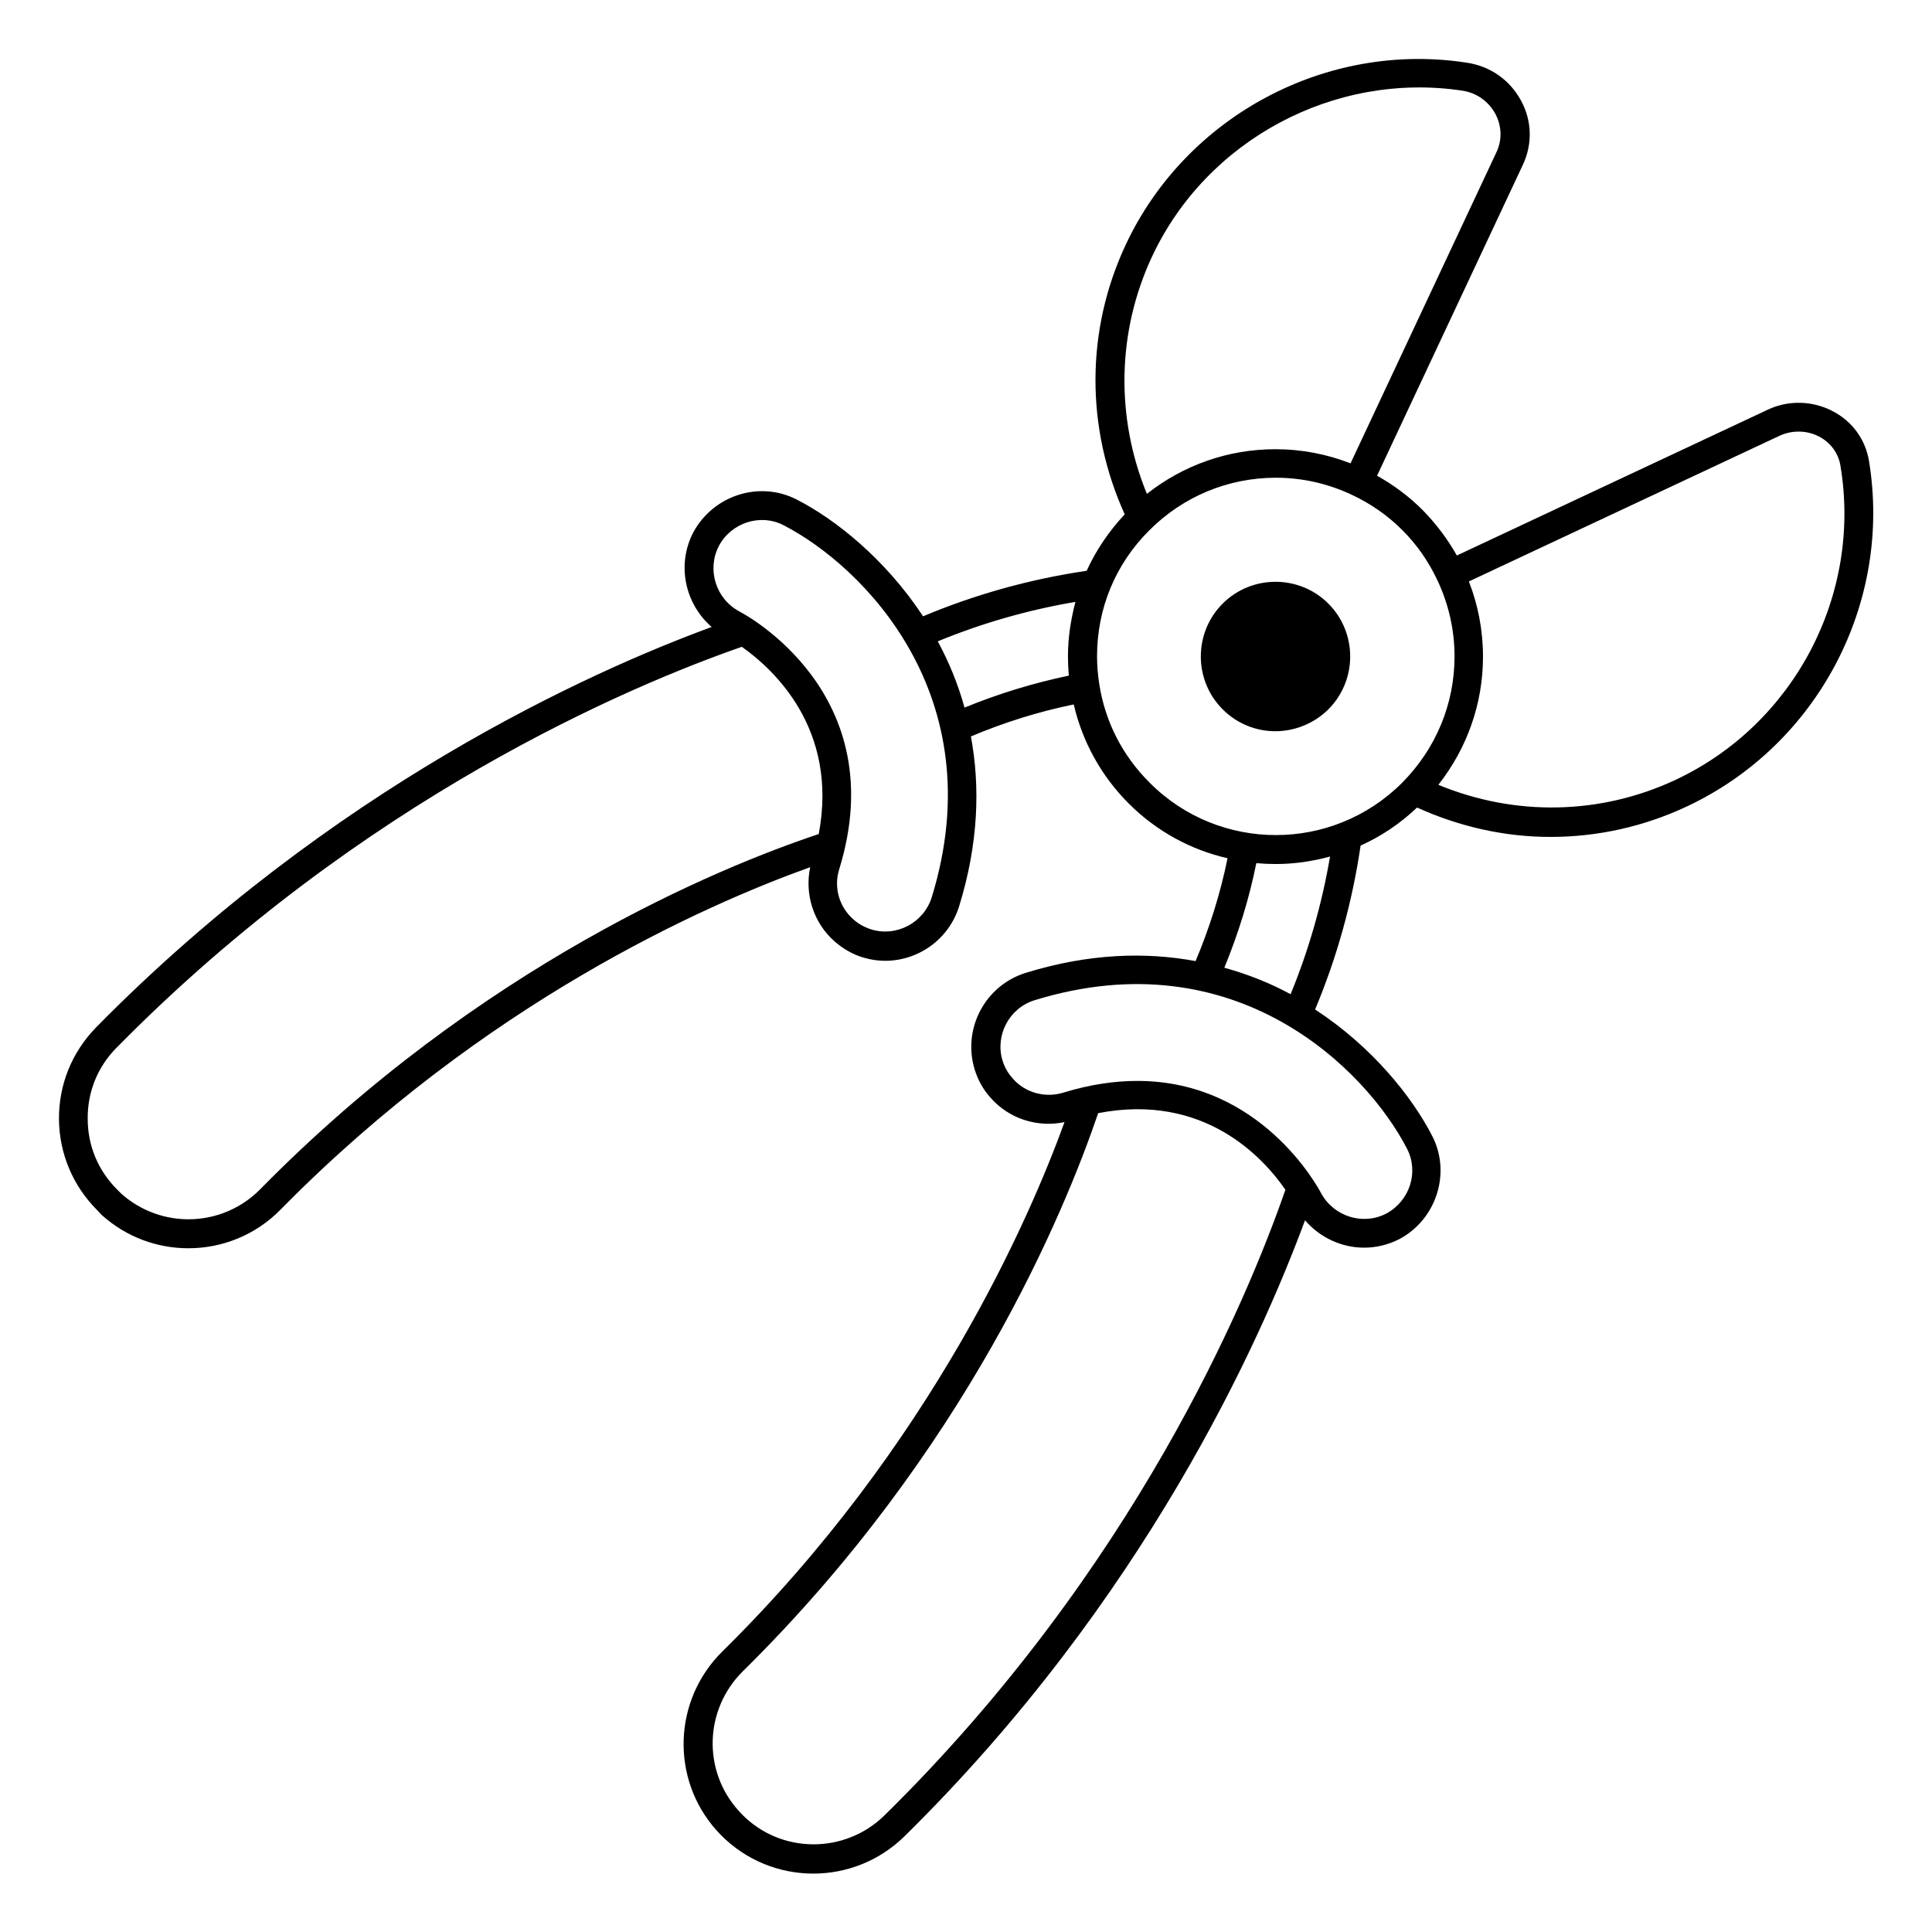 <?xml version="1.0" encoding="UTF-8"?>
<!-- Uploaded to: ICON Repo, www.iconrepo.com, Generator: ICON Repo Mixer Tools -->
<svg fill="#000000" width="800px" height="800px" version="1.1" viewBox="144 144 512 512" xmlns="http://www.w3.org/2000/svg">
 <g>
  <path d="m496.03 331.98c7.711-7.711 7.711-20.305 0-28.016-7.711-7.711-20.305-7.711-28.016 0-7.711 7.711-7.711 20.305 0 28.016 3.894 3.894 8.93 5.801 13.969 5.801 5.039 0 10.23-1.984 14.047-5.801z"/>
  <path d="m639.31 266.18c-0.918-5.648-4.426-10.535-9.617-13.207-5.344-2.824-11.832-2.977-17.25-0.383l-82.363 38.625c-2.441-4.352-5.496-8.398-9.082-12.062-3.664-3.664-7.711-6.641-12.062-9.082l38.625-82.363c2.594-5.496 2.441-11.68-0.457-17.023-2.977-5.496-8.168-9.16-14.426-10.078-37.258-5.723-74.359 14.203-90.312 48.172-10.688 22.746-10.688 48.625-0.305 71.527-4.199 4.504-7.633 9.543-10.078 14.961-15.039 2.215-29.543 6.258-43.359 12.062-10-15.191-23.281-25.727-33.434-30.914-9.848-5.113-22.137-1.223-27.48 8.703-4.426 8.551-2.215 18.855 4.887 25.039-32.594 11.977-100.68 42.664-163.12 106.1-6.414 6.566-9.922 15.191-9.848 24.352 0.078 9.16 3.742 17.785 10.23 24.199 0.379 0.457 0.762 0.836 1.145 1.219 6.566 5.879 14.734 8.777 22.902 8.777 8.93 0 17.785-3.434 24.504-10.305 53.969-54.809 112.21-80.609 140.3-90.688-1.527 7.25 0.918 14.809 6.488 19.695 2.215 1.91 4.656 3.359 7.406 4.199 1.984 0.609 3.969 0.918 5.953 0.918 8.777 0 16.871-5.648 19.617-14.426 5.191-16.793 5.574-31.832 3.129-45.039 8.703-3.664 17.863-6.566 27.25-8.473 2.289 9.848 7.25 18.93 14.578 26.258 7.481 7.481 16.566 12.289 26.184 14.504-1.91 9.391-4.809 18.551-8.473 27.25-13.207-2.441-28.242-2.062-45.039 3.129-10.762 3.359-16.793 14.809-13.512 25.57 0.84 2.75 2.215 5.266 4.121 7.406 4.887 5.648 12.441 8.09 19.695 6.566-9.082 25.039-35.113 85.57-90.688 140.3-13.055 12.902-13.742 33.738-1.527 47.402 0.383 0.383 0.762 0.84 1.145 1.223 6.719 6.793 15.574 10.23 24.504 10.23 8.703 0 17.406-3.281 24.121-9.848 63.512-62.52 94.121-130.68 106.18-163.28 3.969 4.582 9.695 7.25 15.648 7.25 3.207 0 6.414-0.762 9.391-2.289 9.848-5.266 13.742-17.633 8.625-27.402-5.266-10.23-15.801-23.512-30.992-33.434 5.801-13.816 9.848-28.398 12.062-43.434 5.418-2.441 10.457-5.801 14.961-10.078 11.297 5.113 23.281 7.785 35.344 7.785 12.367 0 24.656-2.672 36.184-8.09 34.652-16.262 54.426-53.895 48.242-91.527zm-190-54.199c14.504-30.992 48.395-49.008 82.137-43.969 3.816 0.535 7.023 2.824 8.855 6.184 1.68 3.207 1.832 6.945 0.23 10.23l-38.625 82.363c-6.258-2.441-12.977-3.742-19.922-3.742-12.52 0-24.352 4.199-34.047 11.832-8.324-20.301-7.945-42.973 1.371-62.898zm-236.34 247.17c-10 10.152-26.184 10.688-36.871 1.145l-0.918-0.918c-5.113-5.039-7.938-11.68-7.938-18.855-0.078-7.176 2.672-13.895 7.711-18.93 65.113-66.105 136.26-95.953 165.64-106.18 8.32 5.879 25.648 21.68 20.383 49.617-26.562 8.859-89.766 34.891-148.01 94.125zm177.94-77.324c-2.137 6.719-9.312 10.535-16.031 8.473-1.68-0.535-3.281-1.375-4.656-2.594-3.816-3.281-5.344-8.551-3.816-13.359 14.352-46.562-24.887-67.48-26.488-68.32-6.258-3.359-8.625-11.145-5.418-17.328 3.281-6.184 10.992-8.703 17.176-5.496 20.762 10.688 55.723 45.113 39.234 98.625zm8.703-50.305c-1.754-6.336-4.199-12.215-7.098-17.559 11.68-4.809 23.895-8.32 36.488-10.457-1.223 4.656-1.984 9.465-1.984 14.426 0 1.68 0.078 3.434 0.23 5.113-9.469 1.988-18.707 4.812-27.637 8.477zm35.723-6.109v0c-0.383-2.441-0.609-4.961-0.609-7.481 0-12.672 4.887-24.504 13.895-33.434 8.93-8.93 20.84-13.895 33.512-13.895 7.098 0 13.895 1.602 20.074 4.504l0.078 0.078h0.078c4.887 2.289 9.391 5.418 13.281 9.312 3.894 3.894 6.945 8.32 9.238 13.207v0.078l0.078 0.078c2.902 6.184 4.504 12.977 4.504 20.074 0 12.672-4.961 24.504-13.895 33.512-18.473 18.473-48.473 18.473-66.871 0-7.254-7.18-11.836-16.262-13.363-26.035zm-56.945 299.69c-10.535 10.305-27.48 10.23-37.785-0.305l-0.918-0.992c-9.543-10.609-9.008-26.793 1.145-36.871 59.16-58.32 85.191-121.52 94.195-147.94 28.016-5.418 43.664 11.68 49.617 20.305-10.223 29.469-40.07 100.69-106.25 165.8zm138.47-176.71c3.207 6.184 0.762 13.816-5.418 17.176-6.184 3.281-13.969 0.84-17.328-5.344-0.762-1.449-15.879-29.77-48.703-29.77-5.953 0-12.52 0.918-19.695 3.129-4.809 1.449-10.152 0-13.434-3.894-1.223-1.375-2.062-2.902-2.594-4.582-2.062-6.719 1.754-13.969 8.473-16.031 53.434-16.484 87.938 18.477 98.699 39.316zm-30.84-40.914c-5.344-2.902-11.223-5.266-17.559-7.023 3.664-8.93 6.566-18.168 8.473-27.711 1.68 0.152 3.434 0.23 5.113 0.23 4.887 0 9.695-0.688 14.426-1.984-2.133 12.52-5.644 24.809-10.453 36.488zm101.98-56.793c-19.922 9.312-42.52 9.695-62.824 1.297 7.633-9.695 11.832-21.527 11.832-33.969 0-6.945-1.297-13.664-3.742-19.922l82.363-38.625c3.359-1.527 7.25-1.449 10.457 0.23 3.055 1.602 5.113 4.426 5.648 7.711 5.731 34.27-12.285 68.543-43.734 83.277z"/>
 </g>
</svg>